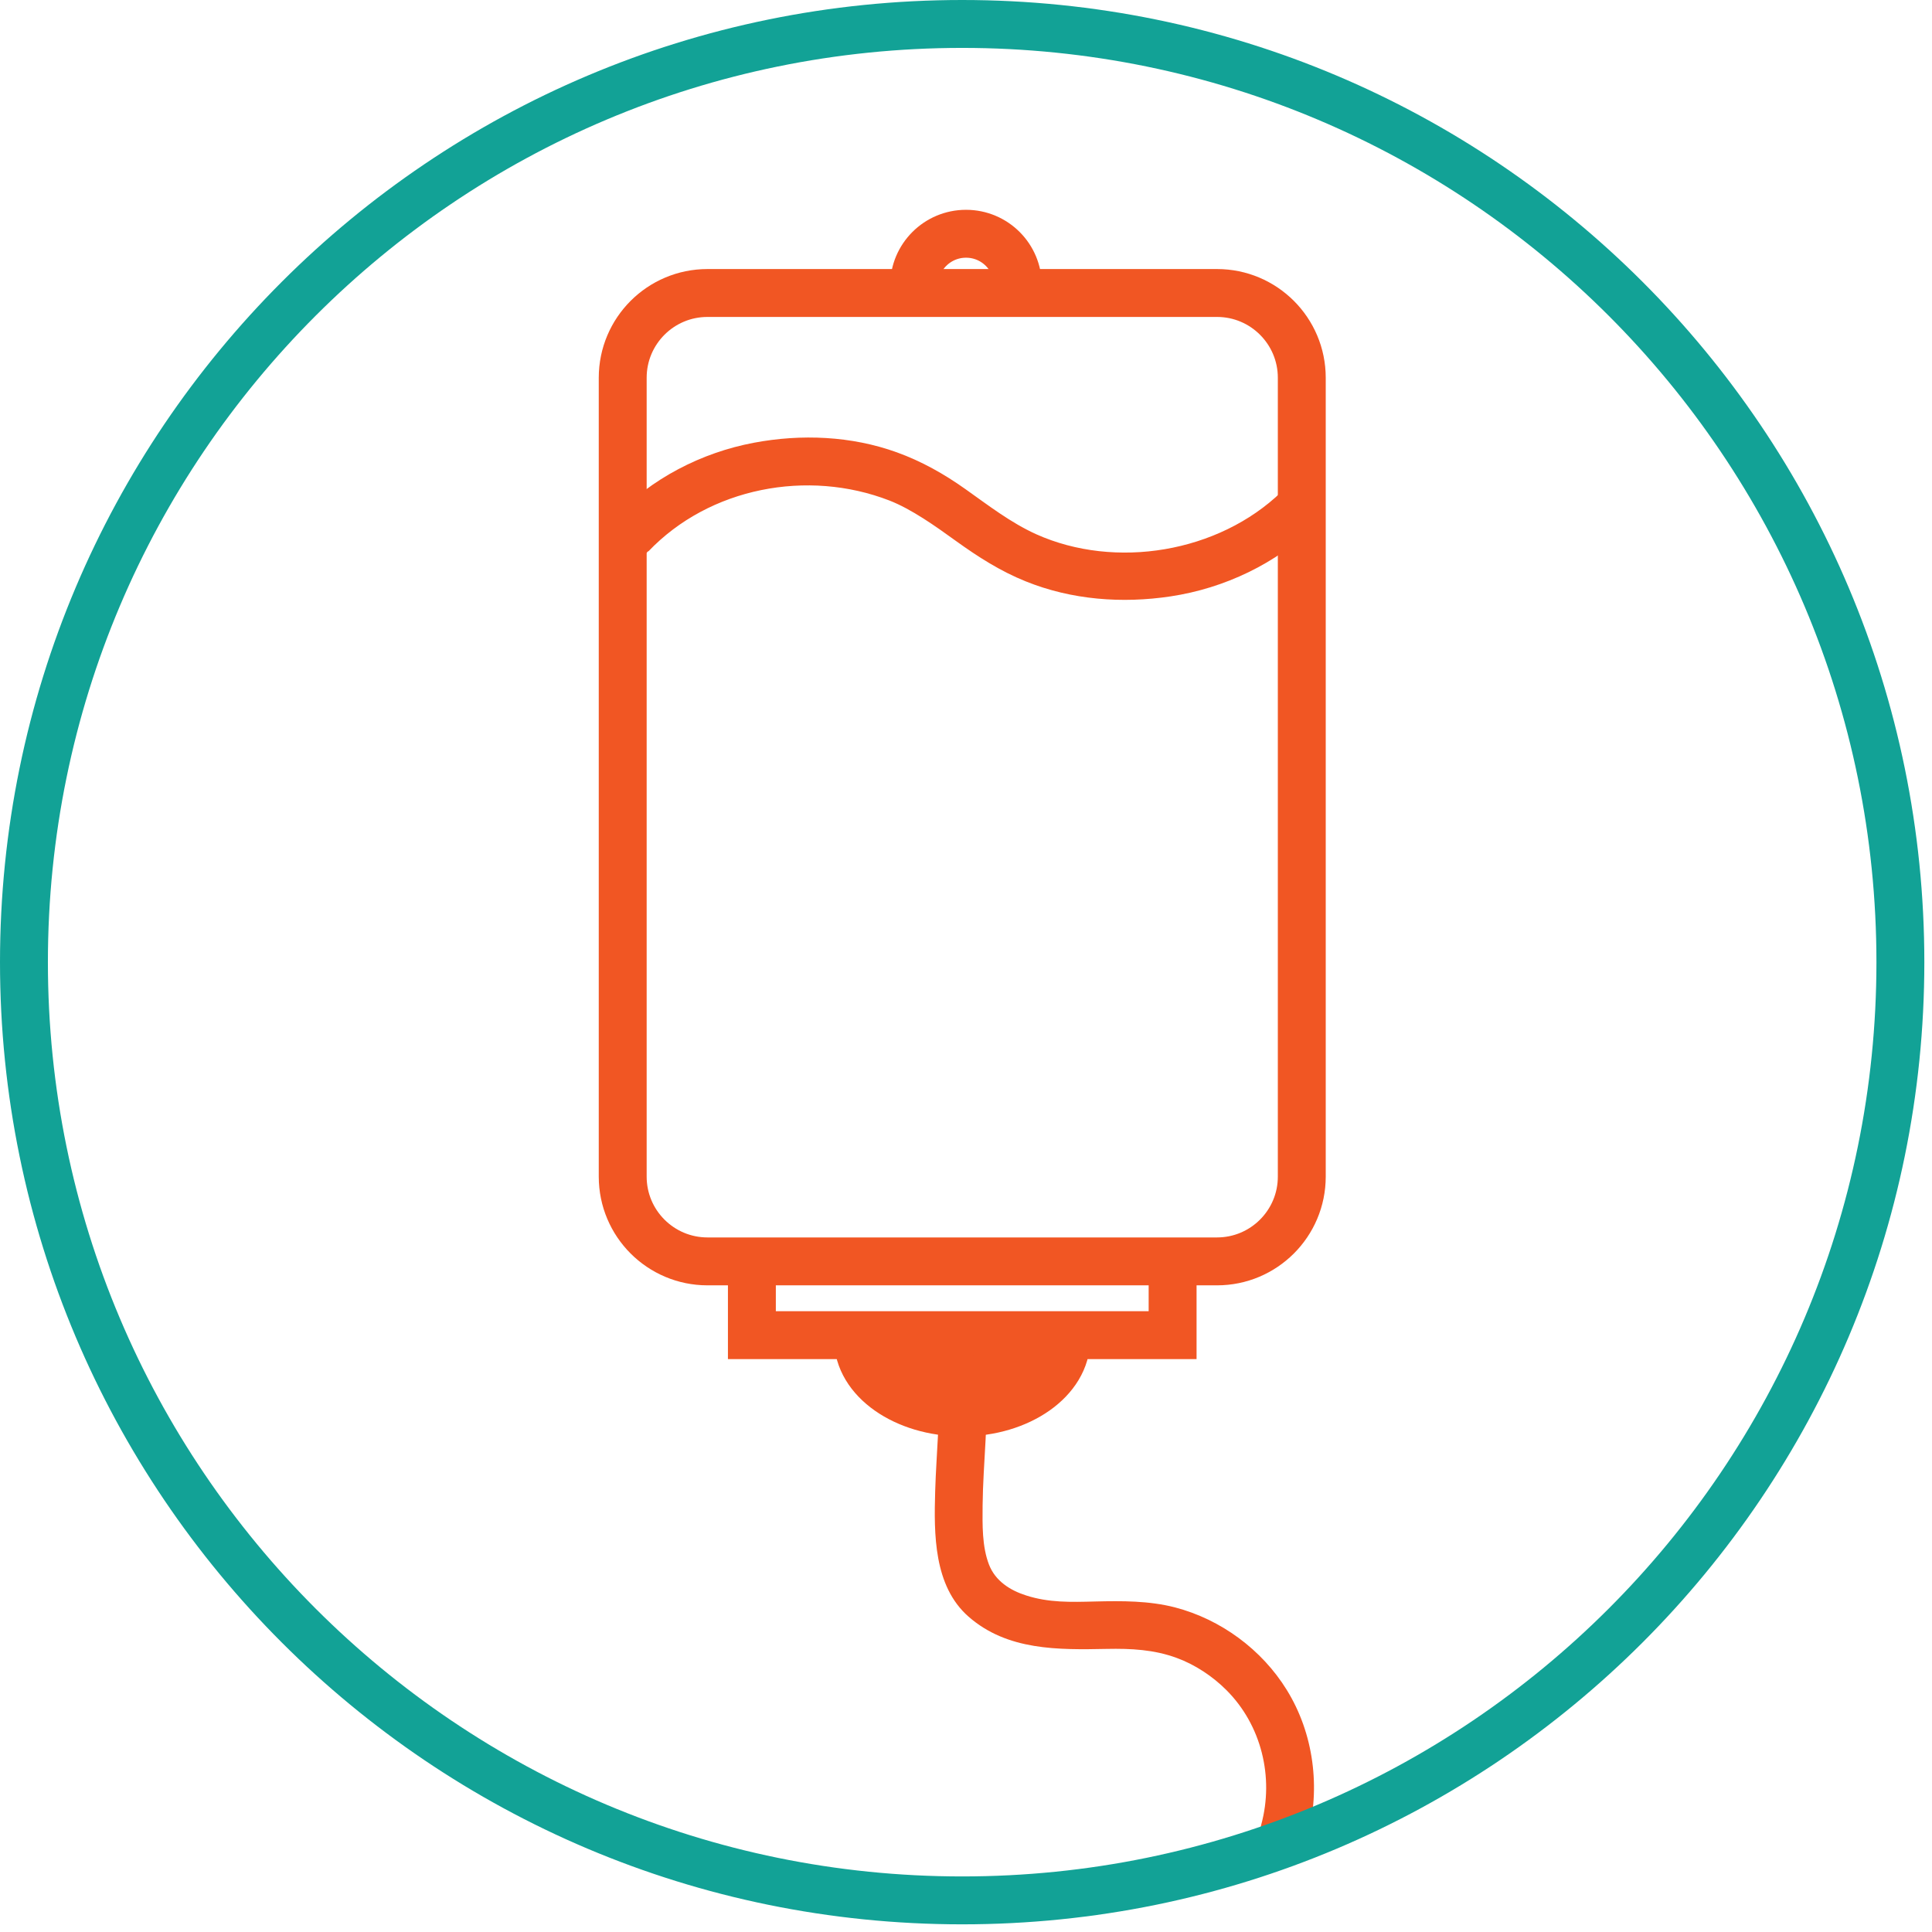 <svg width="121" height="121" viewBox="0 0 121 121" fill="none" xmlns="http://www.w3.org/2000/svg">
<g clip-path="url(#clip0_363_37309)">
<path d="M76.22 18.35H44.31C41.377 18.35 39 20.727 39 23.66V73.69C39 76.623 41.377 79 44.31 79H76.22C79.153 79 81.53 76.623 81.53 73.69V23.66C81.53 20.727 79.153 18.35 76.22 18.35Z" stroke="#F15623" stroke-width="3" stroke-miterlimit="10"/>
<path d="M73.44 78.46V83.62H47.09V78.46" stroke="#F15623" stroke-width="3" stroke-miterlimit="10"/>
<path d="M57.25 17.89C57.25 16.1 58.7 14.64 60.5 14.64C62.3 14.64 63.75 16.09 63.75 17.89" stroke="#F15623" stroke-width="3" stroke-miterlimit="10"/>
<path d="M66.78 83.87C66.78 86.4 63.86 88.46 60.26 88.46C56.66 88.46 53.74 86.41 53.74 83.87" fill="#F15623"/>
<path d="M66.78 83.87C66.78 86.4 63.86 88.46 60.26 88.46C56.66 88.46 53.74 86.41 53.74 83.87" stroke="#F15623" stroke-width="3" stroke-miterlimit="10"/>
<path d="M58.76 86.16C58.92 88.56 58.64 90.98 58.57 93.38C58.49 96.07 58.47 99.33 60.66 101.25C63.09 103.38 66.28 103.33 69.32 103.27C70.83 103.24 72.28 103.31 73.71 103.84C74.85 104.26 75.94 104.98 76.81 105.85C79 108.04 79.8 111.3 78.99 114.28C78.48 116.15 81.38 116.94 81.88 115.08C82.72 111.99 82.28 108.57 80.59 105.84C79.03 103.31 76.46 101.42 73.59 100.67C71.96 100.25 70.27 100.26 68.6 100.3C67.06 100.34 65.68 100.38 64.26 99.92C63.26 99.6 62.34 99.02 61.94 97.99C61.5 96.85 61.53 95.49 61.54 94.28C61.57 91.58 61.93 88.86 61.75 86.17C61.7 85.36 61.1 84.67 60.25 84.67C59.48 84.67 58.7 85.36 58.75 86.17L58.76 86.16Z" fill="#F15623"/>
<path d="M40.61 34.53C44.43 30.53 50.59 29.36 55.71 31.35C57.09 31.89 58.57 32.94 59.87 33.88C61.26 34.88 62.65 35.77 64.24 36.41C67.11 37.57 70.27 37.81 73.32 37.35C76.7 36.84 79.92 35.3 82.38 32.92C83.77 31.58 81.65 29.46 80.26 30.8C76.31 34.62 69.85 35.68 64.9 33.46C63.29 32.73 61.9 31.65 60.46 30.63C59.12 29.68 57.72 28.89 56.17 28.33C53.32 27.3 50.18 27.17 47.21 27.73C43.92 28.35 40.79 29.97 38.48 32.4C37.15 33.8 39.27 35.92 40.6 34.52L40.61 34.53Z" fill="#F15623"/>
<path fill-rule="evenodd" clip-rule="evenodd" d="M60.26 3C28.636 3 3 28.636 3 60.26C3 91.884 28.636 117.52 60.26 117.52C91.884 117.52 117.52 91.884 117.52 60.26C117.52 28.636 91.884 3 60.26 3ZM0 60.26C0 26.979 26.979 0 60.26 0C93.541 0 120.52 26.979 120.52 60.26C120.52 93.541 93.541 120.52 60.26 120.52C26.979 120.52 0 93.541 0 60.26Z" fill="#12A296"/>
</g>
<defs>
<clipPath id="clip0_363_37309">
<rect width="120.52" height="120.52" fill="white"/>
</clipPath>
</defs>
</svg>
